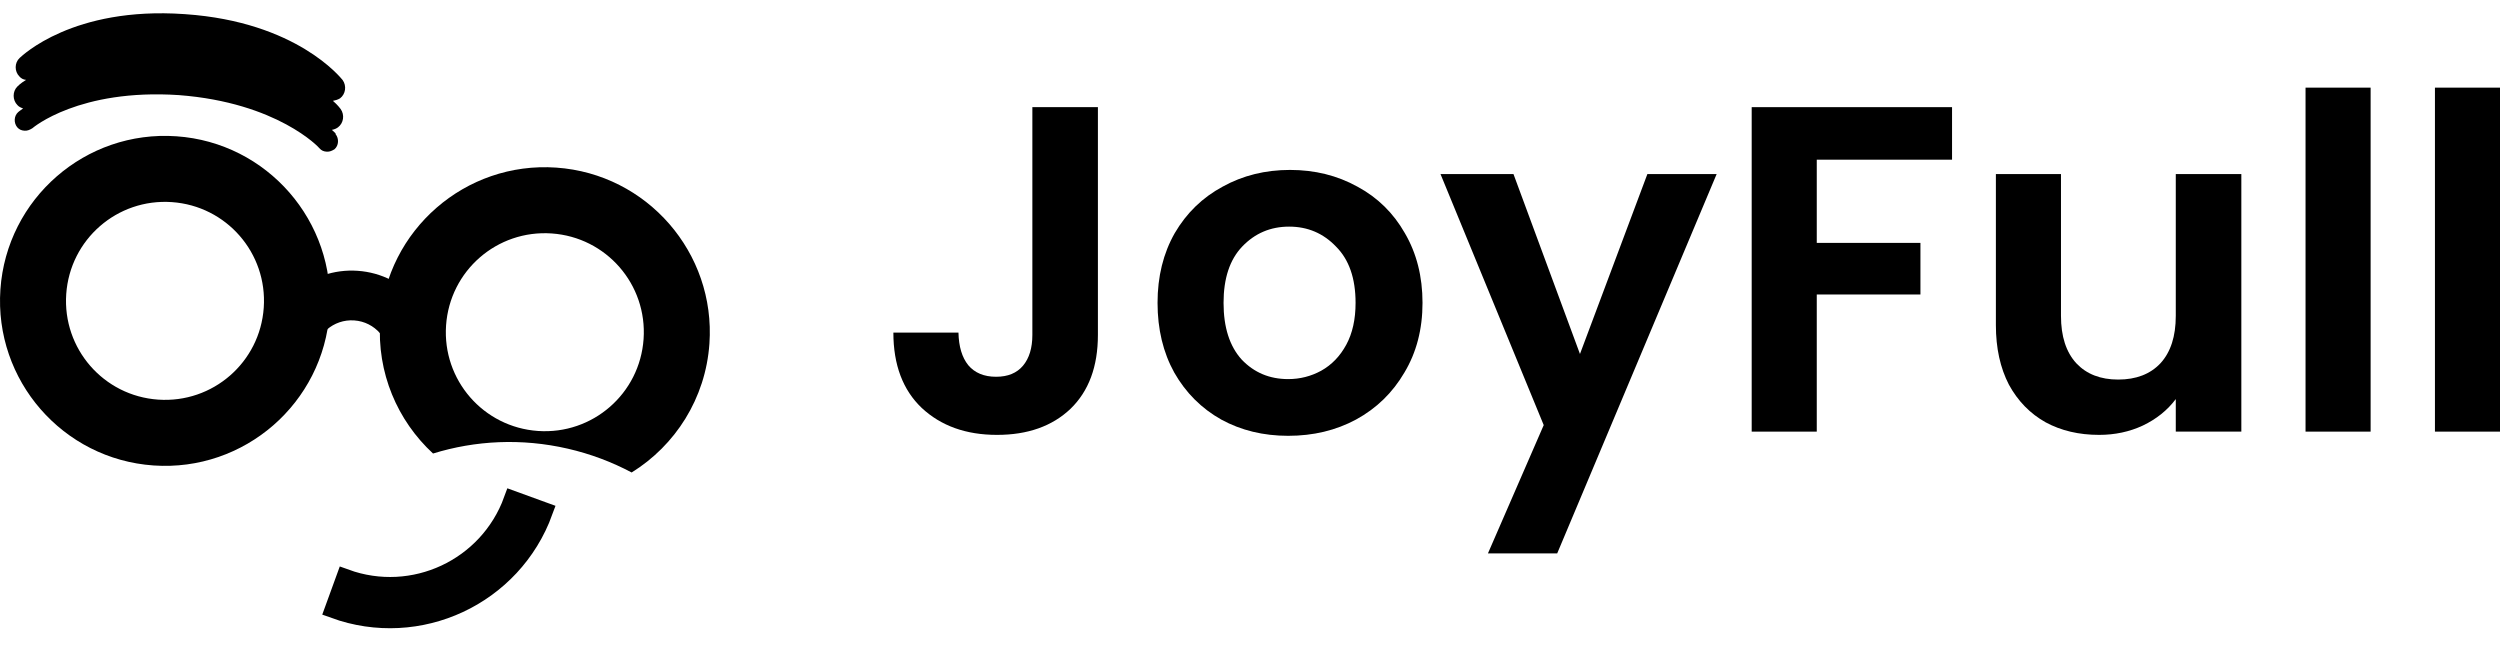 <svg width="166" height="43" viewBox="0 0 166 43" fill="none" xmlns="http://www.w3.org/2000/svg">
<g clip-path="url(#clip0_573_6460)">
<path d="M21.885 20.736C22.304 14.704 17.747 9.467 11.714 9.049C5.681 8.63 0.445 13.186 0.027 19.219C-0.392 25.252 4.164 30.488 10.197 30.907C16.23 31.326 21.466 26.769 21.885 20.736ZM11.411 13.42C15.039 13.672 17.765 16.804 17.513 20.433C17.261 24.061 14.129 26.787 10.501 26.535C6.872 26.283 4.147 23.151 4.398 19.523C4.65 15.894 7.782 13.168 11.411 13.42Z" fill="black"/>
<path d="M28.754 30.114C31.56 29.246 34.627 29.085 37.698 29.791C39.212 30.139 40.633 30.677 41.942 31.373C44.834 29.579 46.852 26.468 47.106 22.817C47.524 16.784 42.968 11.548 36.935 11.129C30.902 10.71 25.666 15.267 25.247 21.3C25.008 24.749 26.395 27.938 28.754 30.114ZM36.632 15.501C40.26 15.752 42.986 18.885 42.734 22.513C42.482 26.142 39.35 28.867 35.721 28.616C32.093 28.364 29.367 25.231 29.619 21.603C29.871 17.975 33.003 15.249 36.632 15.501Z" fill="black"/>
<path d="M18.176 23.407L20.245 23.551C20.364 21.834 21.846 20.544 23.563 20.663C25.28 20.782 26.57 22.264 26.451 23.981L28.52 24.125C28.718 21.27 26.562 18.792 23.707 18.594C20.852 18.396 18.374 20.552 18.176 23.407Z" fill="black" stroke="black" stroke-width="1.228" stroke-linecap="square"/>
<path d="M22.037 8.624C22.193 8.591 22.306 8.554 22.444 8.454C22.815 8.173 22.897 7.629 22.617 7.236C22.576 7.19 22.437 6.982 22.105 6.696C22.261 6.663 22.417 6.629 22.578 6.531C22.949 6.249 23.03 5.706 22.75 5.313C22.628 5.173 19.702 1.455 12.313 0.942C12.313 0.942 12.313 0.942 12.27 0.939C12.27 0.939 12.27 0.939 12.226 0.936C4.838 0.424 1.47 3.704 1.306 3.846C0.954 4.173 0.958 4.745 1.287 5.075C1.388 5.192 1.535 5.29 1.732 5.304C1.342 5.54 1.175 5.726 1.152 5.747C0.822 6.075 0.826 6.646 1.155 6.977C1.256 7.094 1.384 7.146 1.534 7.201C1.327 7.34 1.21 7.442 1.21 7.442C0.93 7.686 0.898 8.145 1.14 8.447C1.283 8.611 1.433 8.665 1.629 8.679C1.826 8.693 1.985 8.616 2.146 8.517C2.193 8.476 5.25 5.877 11.875 6.315C18.429 6.814 21.208 9.818 21.206 9.84C21.349 10.004 21.498 10.058 21.695 10.072C21.892 10.085 22.051 10.008 22.212 9.91C22.492 9.666 22.524 9.207 22.281 8.904C22.327 8.885 22.223 8.79 22.037 8.624Z" fill="black"/>
<path d="M22.93 38.403L22.188 40.442C27.817 42.49 34.047 39.584 36.095 33.955L34.056 33.213C32.416 37.72 27.437 40.043 22.93 38.403Z" fill="black" stroke="black" stroke-width="1.233" stroke-linecap="square"/>
<path d="M72.901 7.115V22.24C72.901 24.338 72.294 25.974 71.08 27.147C69.866 28.3 68.241 28.876 66.203 28.876C64.146 28.876 62.479 28.279 61.203 27.086C59.948 25.892 59.32 24.225 59.32 22.085H63.642C63.662 23.011 63.878 23.732 64.29 24.246C64.722 24.76 65.339 25.017 66.142 25.017C66.924 25.017 67.52 24.771 67.932 24.277C68.343 23.783 68.549 23.104 68.549 22.24V7.115H72.901Z" fill="black"/>
<path d="M85.535 28.938C83.888 28.938 82.407 28.578 81.09 27.858C79.773 27.117 78.734 26.078 77.972 24.74C77.232 23.403 76.861 21.86 76.861 20.11C76.861 18.361 77.242 16.818 78.003 15.48C78.785 14.143 79.845 13.114 81.183 12.394C82.52 11.653 84.012 11.283 85.658 11.283C87.304 11.283 88.796 11.653 90.134 12.394C91.471 13.114 92.521 14.143 93.282 15.48C94.064 16.818 94.455 18.361 94.455 20.11C94.455 21.86 94.054 23.403 93.251 24.74C92.469 26.078 91.399 27.117 90.041 27.858C88.704 28.578 87.201 28.938 85.535 28.938ZM85.535 25.172C86.317 25.172 87.047 24.987 87.726 24.617C88.426 24.226 88.981 23.65 89.393 22.888C89.805 22.127 90.01 21.201 90.01 20.11C90.01 18.485 89.578 17.24 88.714 16.376C87.87 15.491 86.831 15.048 85.597 15.048C84.362 15.048 83.323 15.491 82.479 16.376C81.656 17.24 81.244 18.485 81.244 20.11C81.244 21.736 81.646 22.991 82.448 23.876C83.271 24.74 84.3 25.172 85.535 25.172Z" fill="black"/>
<path d="M113.985 11.56L103.398 36.746H98.799L102.503 28.227L95.65 11.56H100.496L104.91 23.505L109.385 11.56H113.985Z" fill="black"/>
<path d="M129.616 7.115V10.603H120.633V16.128H127.517V19.554H120.633V28.66H116.312V7.115H129.616Z" fill="black"/>
<path d="M148.825 11.56V28.66H144.472V26.499C143.917 27.24 143.187 27.826 142.281 28.258C141.396 28.67 140.43 28.876 139.38 28.876C138.043 28.876 136.859 28.598 135.831 28.042C134.801 27.466 133.989 26.633 133.392 25.542C132.816 24.431 132.527 23.114 132.527 21.591V11.56H136.849V20.974C136.849 22.332 137.188 23.382 137.868 24.122C138.547 24.843 139.473 25.203 140.646 25.203C141.839 25.203 142.775 24.843 143.454 24.122C144.134 23.382 144.472 22.332 144.472 20.974V11.56H148.825Z" fill="black"/>
<path d="M157.409 5.819V28.66H153.088V5.819H157.409Z" fill="black"/>
<path d="M166.001 5.819V28.66H161.68V5.819H166.001Z" fill="black"/>
</g>
<defs>
<clipPath id="clip0_573_6460">
<rect width="166" height="42.237" fill="white"/>
</clipPath>
</defs>
</svg>
